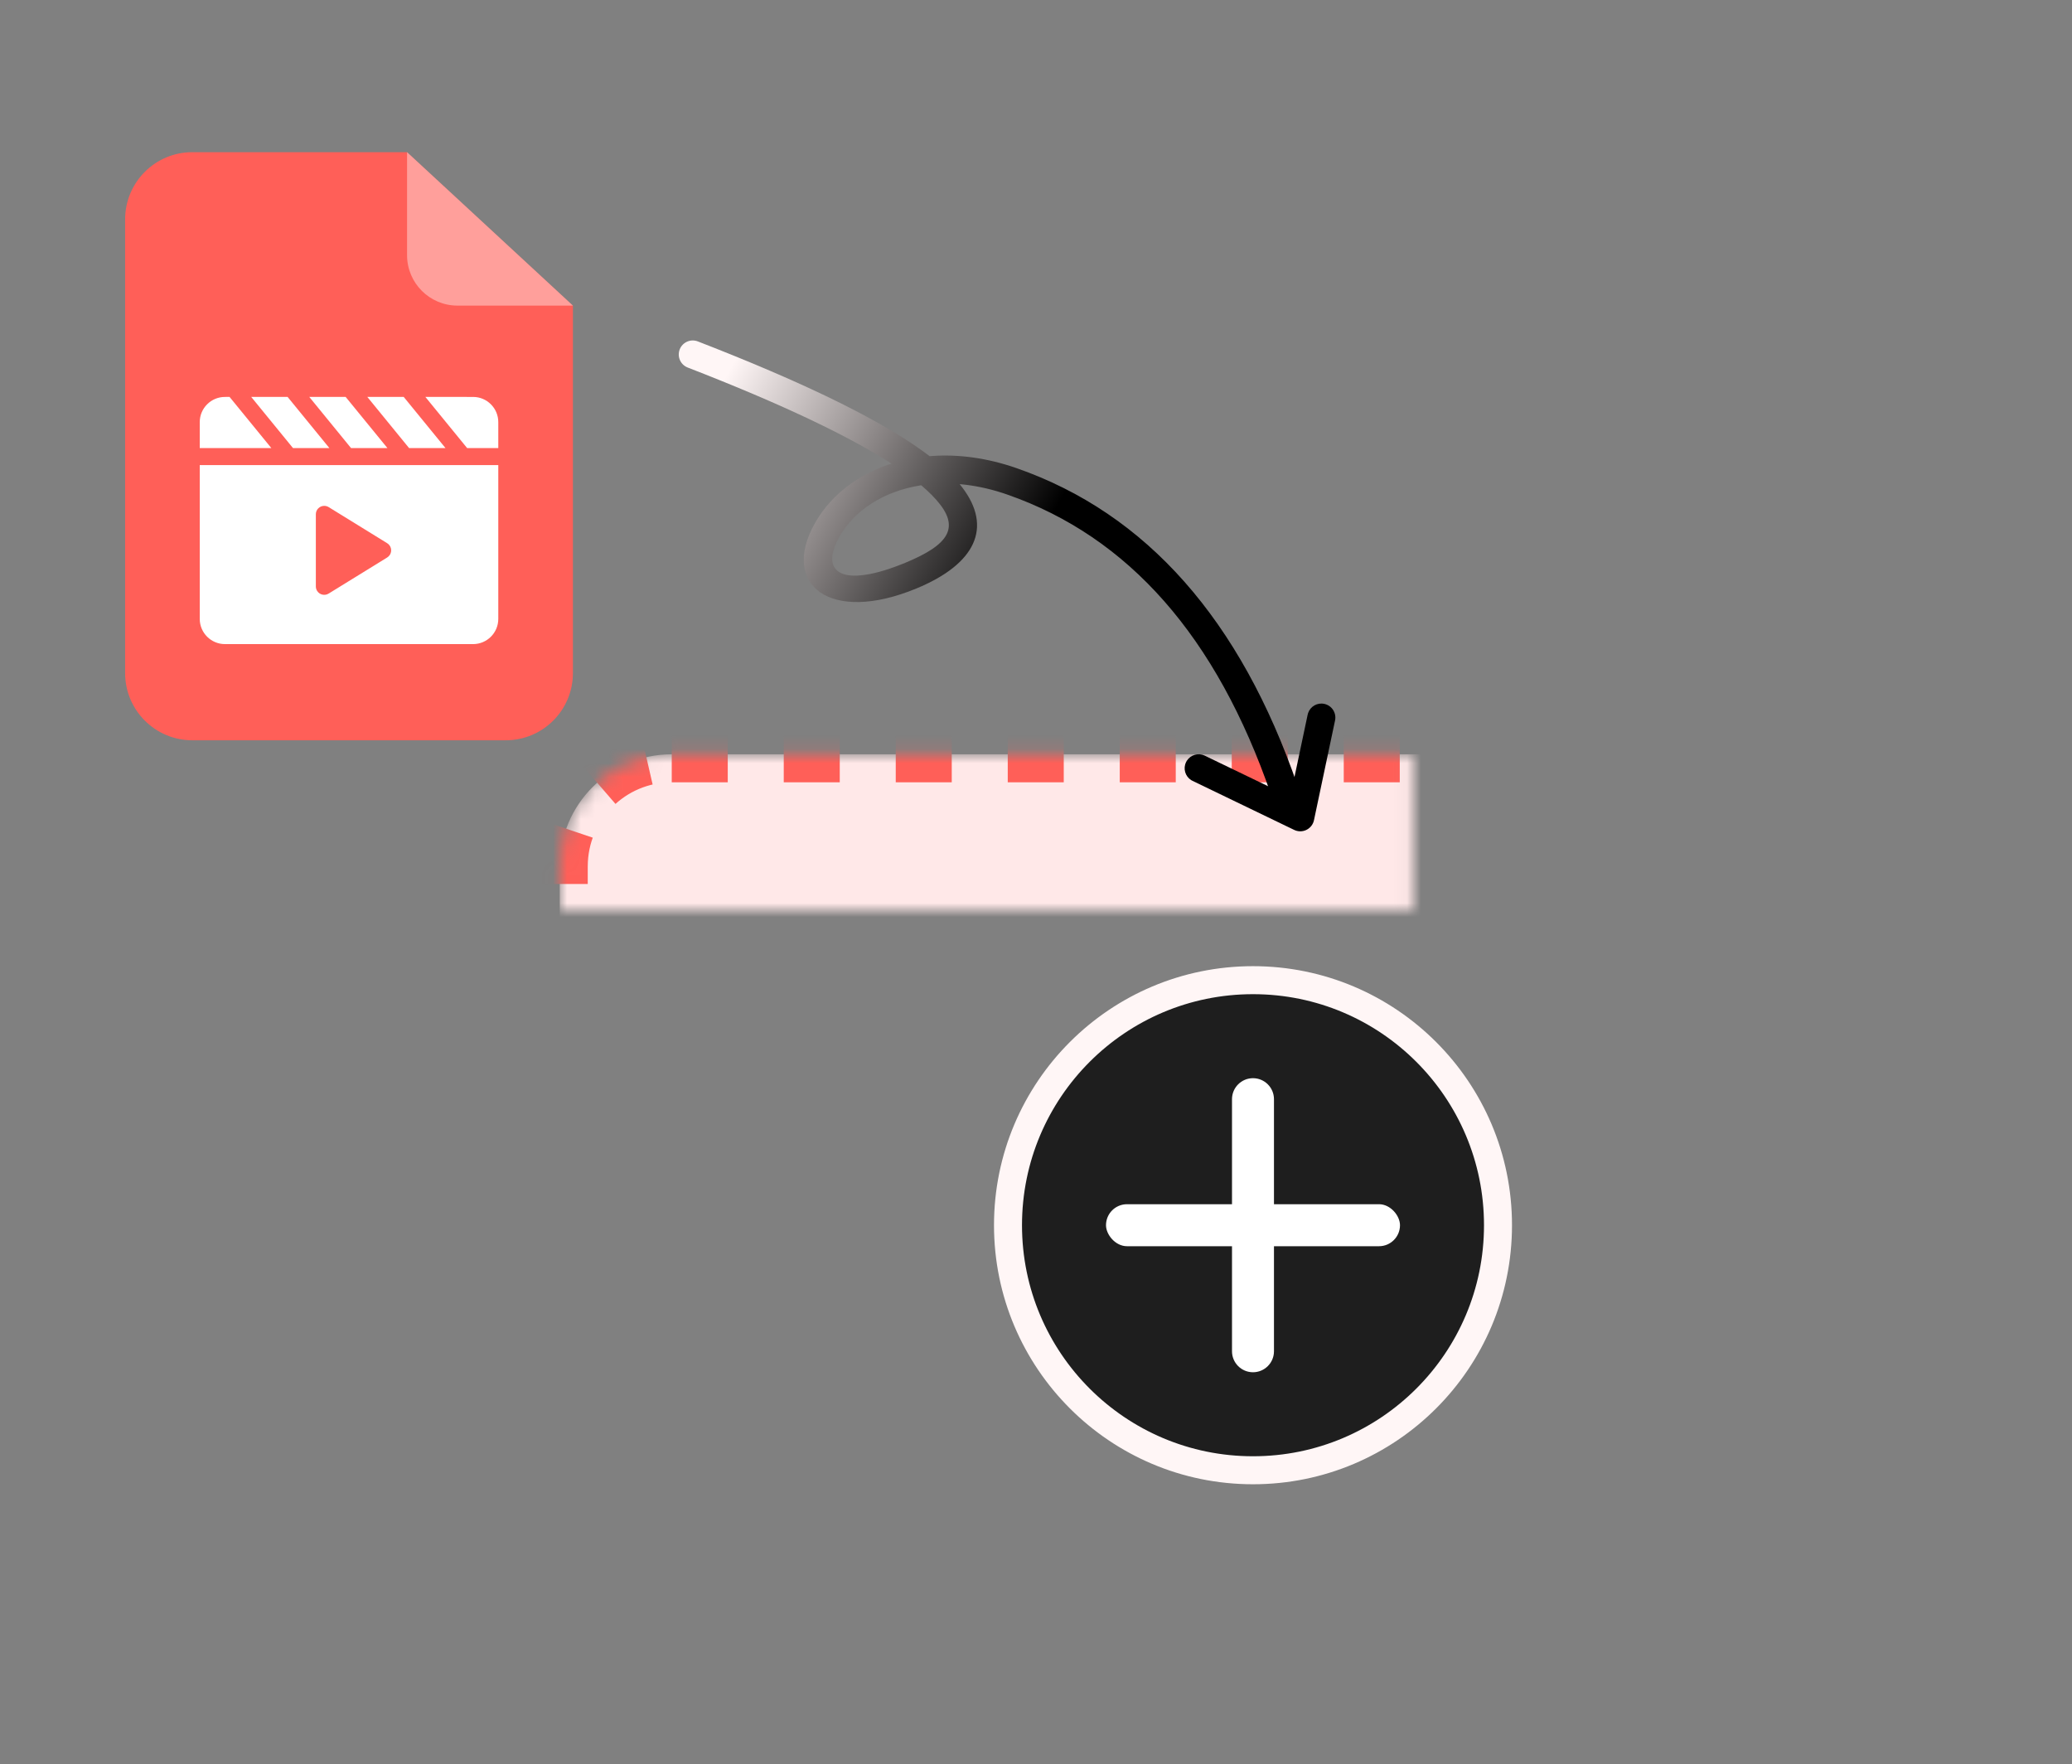 <?xml version="1.0" encoding="UTF-8"?>
<svg width="148px" height="126px" viewBox="0 0 148 126" version="1.1" xmlns="http://www.w3.org/2000/svg" xmlns:xlink="http://www.w3.org/1999/xlink">
    <rect x="0" y="0" width="148" height="126" fill="#808080" stroke="none"/>
    <title>视频转换1</title>
    <defs>
        <rect id="path-1" x="39.982" y="53.868" width="100.955" height="65" rx="8"></rect>
        <mask id="mask-2" maskContentUnits="userSpaceOnUse" maskUnits="objectBoundingBox" x="0" y="0" width="100.955" height="65" fill="white">
            <use xlink:href="#path-1"></use>
        </mask>
        <linearGradient x1="93.939%" y1="46.126%" x2="46.281%" y2="47.7%" id="linearGradient-3">
            <stop stop-color="#FFF6F6" offset="0%"></stop>
            <stop stop-color="#000000" offset="100%"></stop>
        </linearGradient>
    </defs>
    <g id="产品页" stroke="none" stroke-width="1" fill="none" fill-rule="evenodd">
        <g id="视频转换1">
            <rect id="矩形" x="0" y="0" width="148" height="126"></rect>
            <use id="矩形" stroke="#FF5F58" mask="url(#mask-2)" stroke-width="4" fill="#FFE8E8" stroke-dasharray="4" xlink:href="#path-1"></use>
            <ellipse id="椭圆形" stroke="#FFF6F6" stroke-width="2" fill="#1E1E1E" cx="89.5" cy="87.5" rx="17.5" ry="17.5"></ellipse>
            <rect id="矩形" fill="#FFFFFF" x="79" y="86" width="21" height="3" rx="1.5"></rect>
            <path d="M80.499,86.001 L98.5,86.001 C99.328,86.001 99.999,86.672 99.999,87.5 C99.999,88.328 99.328,88.999 98.5,88.999 L80.499,88.999 C79.671,88.999 78.999,88.328 78.999,87.5 C78.999,86.672 79.671,86.001 80.499,86.001 Z" id="矩形" fill="#FFFFFF" transform="translate(89.499, 87.5) rotate(90) translate(-89.499, -87.5) "></path>
            <g id="编组-18" transform="translate(70.804, 41.589) scale(-1, 1) rotate(4) translate(-70.804, -41.589) translate(45.158, 23.309)" fill-rule="nonzero">
                <path d="M-0.627,22.994 C7.761,13.684 16.892,9.31 26.716,9.957 C28.944,10.104 30.931,10.662 32.609,11.515 L32.764,11.596 L32.807,11.585 C34.136,11.248 35.728,10.986 37.585,10.797 L38.461,10.716 C38.61,10.703 38.761,10.691 38.913,10.679 L39.845,10.613 C40.004,10.603 40.164,10.593 40.326,10.584 L41.315,10.533 L42.342,10.494 C42.517,10.488 42.693,10.482 42.87,10.477 L43.954,10.453 C44.138,10.45 44.323,10.447 44.51,10.445 L45.651,10.436 L46.83,10.437 C47.03,10.439 47.231,10.44 47.434,10.442 L48.671,10.459 L49.945,10.486 L51.208,10.522 C51.76,10.539 52.193,11.001 52.176,11.553 C52.158,12.105 51.697,12.538 51.145,12.521 L49.813,12.483 L48.523,12.457 L47.273,12.441 L46.065,12.436 L44.898,12.441 L43.773,12.458 C43.589,12.461 43.406,12.465 43.225,12.47 L42.162,12.502 C41.988,12.508 41.816,12.515 41.645,12.522 L40.644,12.57 C40.48,12.579 40.319,12.588 40.159,12.598 L39.219,12.661 L38.322,12.735 C37.299,12.828 36.36,12.942 35.508,13.077 L35.065,13.151 L35.201,13.268 C36.978,14.846 38.104,16.846 38.407,18.963 L38.438,19.208 C38.999,24.208 34.641,25.442 29.934,20.654 C26.727,17.393 26.634,14.512 29.755,12.736 L30.01,12.596 L30,12.593 C29.058,12.287 28.028,12.075 26.919,11.978 L26.584,11.953 C17.421,11.35 8.863,15.449 0.859,24.333 C0.489,24.743 -0.143,24.776 -0.553,24.407 C-0.964,24.037 -0.997,23.405 -0.627,22.994 Z M32.552,13.772 L32.507,13.744 L32.415,13.773 C32.105,13.872 31.818,13.976 31.552,14.084 C28.977,15.142 28.761,16.467 31.021,18.897 L31.36,19.252 L31.55,19.443 L31.921,19.801 C32.345,20.199 32.743,20.533 33.113,20.805 L33.423,21.023 C35.597,22.482 36.701,21.666 36.45,19.431 C36.207,17.265 34.82,15.19 32.552,13.772 Z" id="路径-48" fill="url(#linearGradient-3)" transform="translate(25.646, 17.279) rotate(-27) translate(-25.646, -17.279) "></path>
                <path d="M2.524,28.597 C3.017,28.456 3.529,28.711 3.722,29.173 L3.76,29.284 L5.409,35.057 L11.298,31.69 C11.743,31.436 12.302,31.561 12.599,31.964 L12.663,32.062 C12.917,32.507 12.792,33.066 12.389,33.363 L12.291,33.426 L5.294,37.426 C4.766,37.728 4.103,37.491 3.876,36.946 L3.836,36.833 L1.837,29.833 C1.685,29.302 1.993,28.748 2.524,28.597 Z" id="路径-49" fill="#000000"></path>
            </g>
            <g id="编组-145" transform="translate(8.937, 10.868)">
                <path d="M4.8,0 L20.139,0 L20.139,0 L31.986,10.957 L31.986,37.2 C31.986,39.851 29.837,42 27.186,42 L4.8,42 C2.149,42 1.21282822e-15,39.851 0,37.2 L0,4.8 C-3.24649801e-16,2.149 2.149,1.37515312e-15 4.8,0 Z" id="矩形" fill="#FF5F58"></path>
                <path d="M20.139,0 L31.986,10.957 L23.739,10.957 C21.751,10.957 20.139,9.345 20.139,7.357 L20.139,0 L20.139,0 Z" id="矩形" fill="#FFFFFF" opacity="0.4"></path>
                <g id="编组-144" transform="translate(5.331, 17.478)">
                    <path d="M21.324,4.87 L21.324,15.853 C21.324,16.847 20.518,17.653 19.524,17.653 L1.8,17.653 C0.806,17.653 7.18547993e-12,16.847 7.18358706e-12,15.853 L7.18358706e-12,4.87 L21.324,4.87 Z M19.524,0.001 C20.518,0.001 21.324,0.806 21.324,1.801 L21.324,3.653 L19.098,3.652 L16.115,0 L19.524,0.001 Z M6.275,0 L9.258,3.652 L6.659,3.652 L3.676,0 L6.275,0 Z M10.421,0 L13.404,3.652 L10.805,3.652 L7.823,0 L10.421,0 Z M14.568,0 L17.551,3.652 L14.951,3.652 L11.969,0 L14.568,0 Z M7.18358706e-12,1.801 C7.18324327e-12,0.806 0.806,0.001 1.8,0.001 L2.129,0 L5.112,3.652 L7.18358706e-12,3.653 L7.18358706e-12,1.801 Z" id="形状结合" fill="#FFFFFF"></path>
                    <path d="M11.765,8.824 L14.342,13.004 C14.516,13.286 14.429,13.656 14.147,13.829 C14.052,13.888 13.943,13.919 13.832,13.919 L8.677,13.919 C8.346,13.919 8.077,13.65 8.077,13.319 C8.077,13.208 8.108,13.099 8.166,13.004 L10.744,8.824 C10.917,8.542 11.287,8.454 11.569,8.628 C11.649,8.677 11.716,8.744 11.765,8.824 Z" id="三角形" fill="#FF5F58" transform="translate(11.254, 10.957) rotate(-270) translate(-11.254, -10.957) "></path>
                </g>
            </g>
        </g>
    </g>
</svg>
